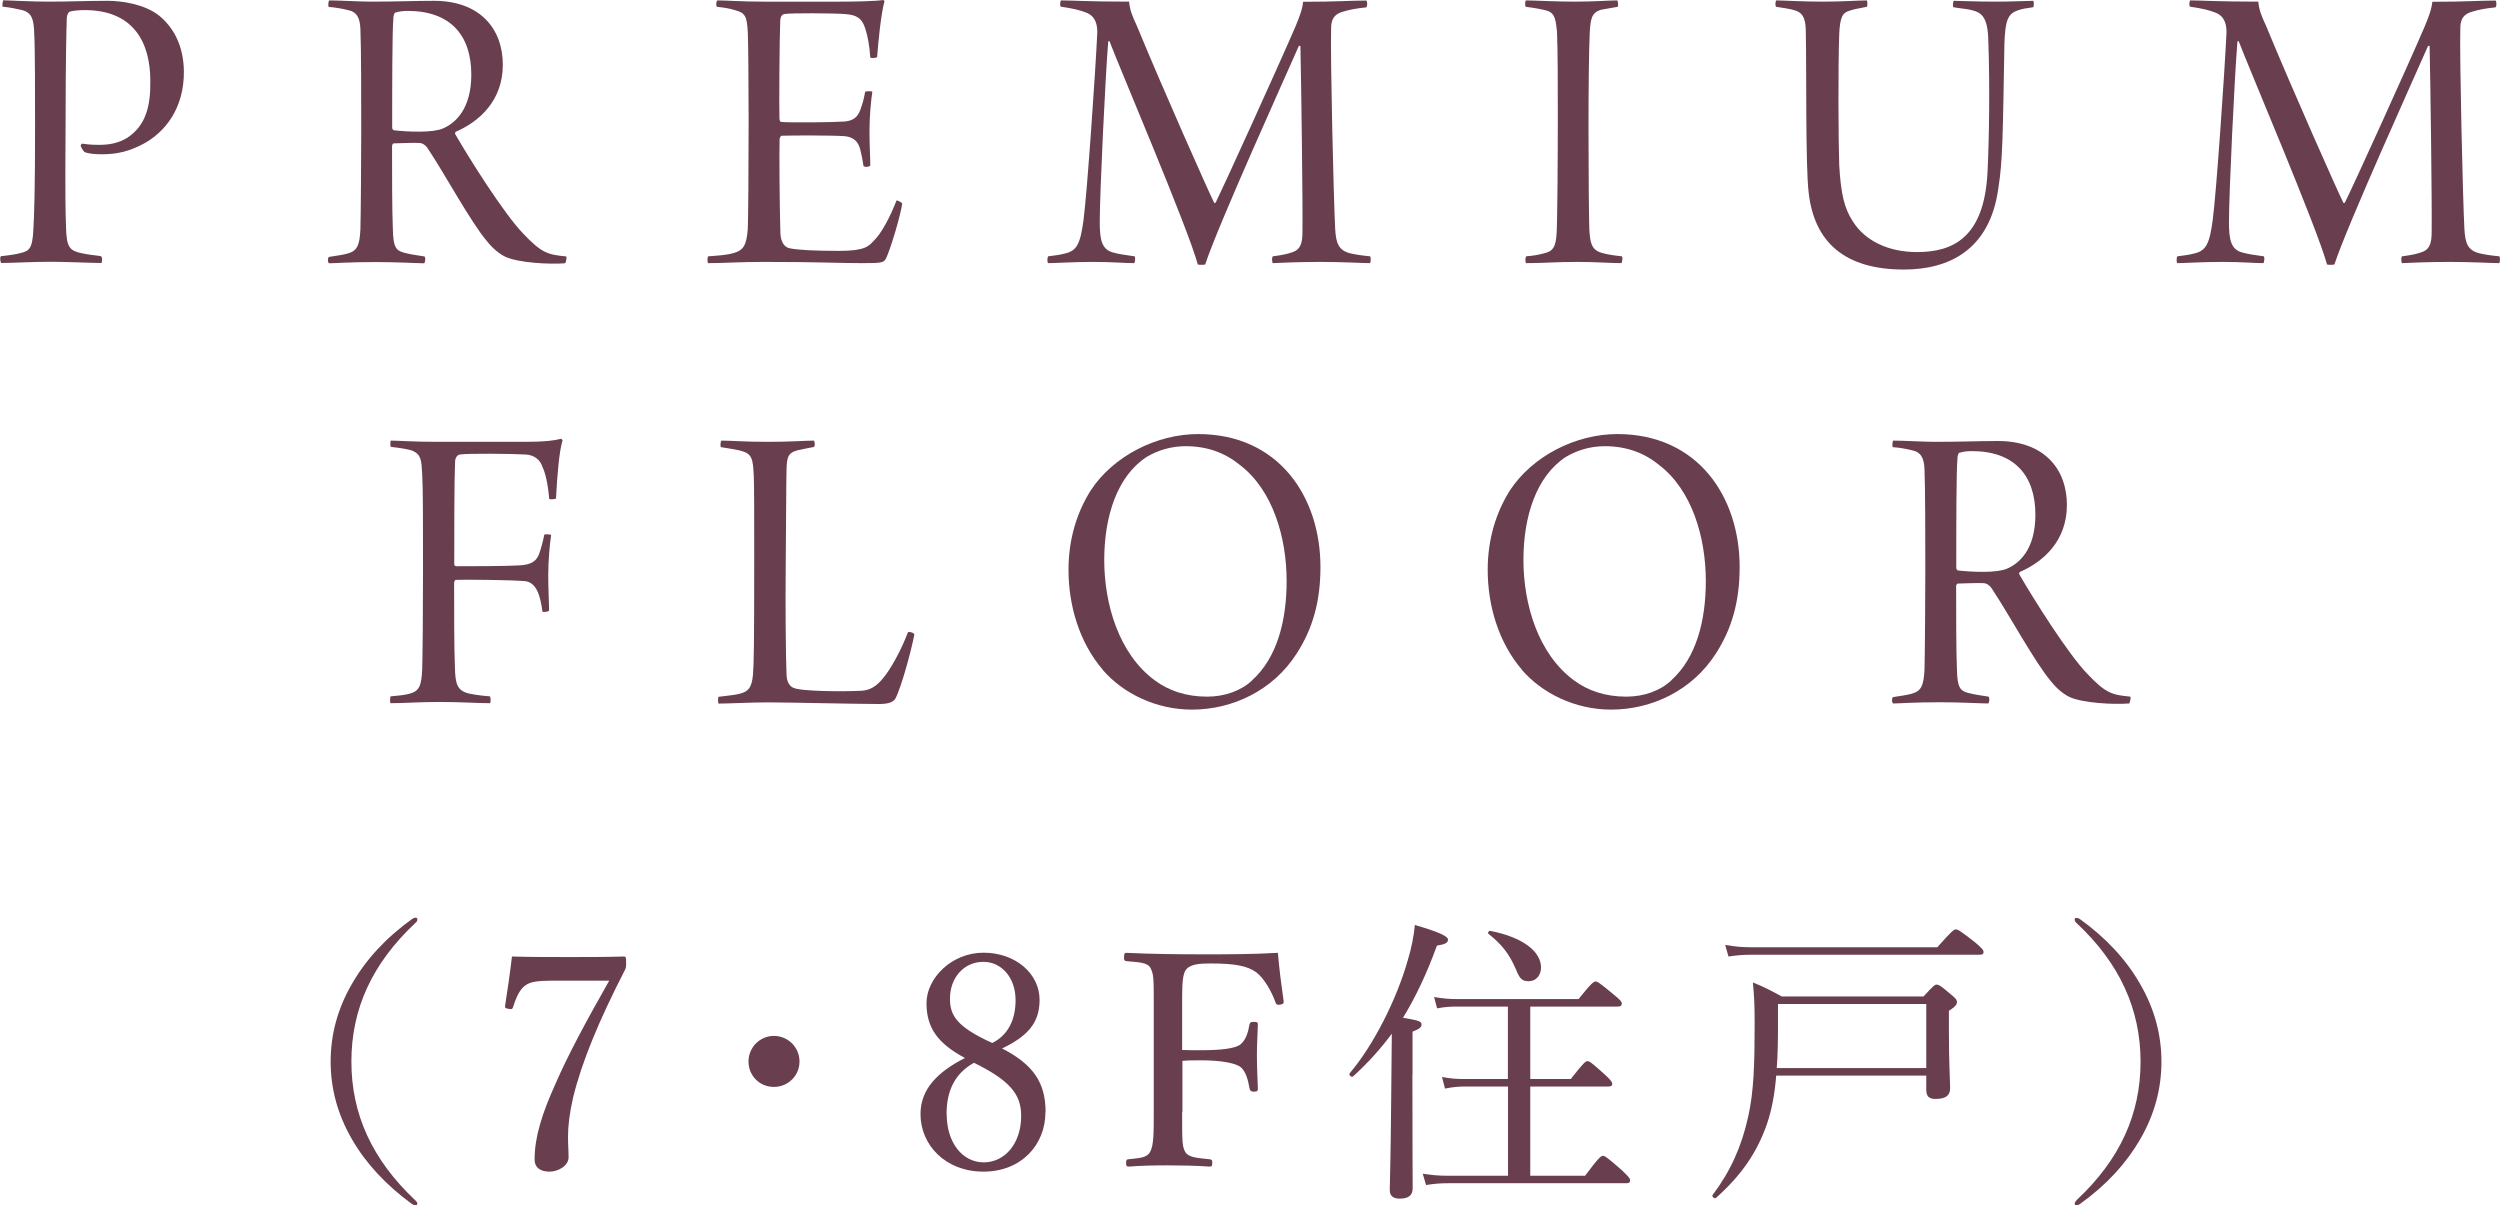 <?xml version="1.0" encoding="UTF-8"?>
<svg id="Layer_2" data-name="Layer 2" xmlns="http://www.w3.org/2000/svg" viewBox="0 0 183.27 88.36">
  <defs>
    <style>
      .cls-1 {
        fill: #693e4e;
        stroke-width: 0px;
      }
    </style>
  </defs>
  <g id="main">
    <g>
      <g>
        <path class="cls-1" d="m5.91,10.69s.06-.16.09-.16c.3.03.59.09,1.22.09.92,0,1.49-.16,2.08-.5,1.37-.88,1.75-2.31,1.72-4.19,0-2.88-1.28-5.19-4.81-5.19-.3,0-.89.03-1.1.12-.09.03-.18.19-.21.41-.03.75-.09,3.19-.09,7.38,0,1.91-.06,5.66.03,7.97.03,1.53.27,1.75,1.13,1.94.42.09.95.16,1.43.22.12.06.09.47.03.5-.74,0-2.53-.09-3.71-.09-1.34,0-2.91.09-3.62.09-.09-.06-.12-.44-.03-.5.54-.06,1.04-.12,1.4-.22.62-.16.92-.22.98-1.81.06-1,.12-2.94.12-7.41,0-2.31,0-5.88-.06-6.85-.03-1.03-.15-1.56-.89-1.75-.39-.09-.83-.19-1.43-.25-.03-.06,0-.44.06-.47C.8.03,2.22.12,3.59.12c1.54,0,2.67-.06,4.31-.06.98,0,2.67.22,3.77,1.09.95.78,1.78,2.06,1.81,4.06.03,2.78-1.43,4.5-2.94,5.32-.98.53-1.9.78-3.03.78-.48,0-.98-.03-1.31-.16-.12-.09-.27-.41-.3-.47Z"/>
        <path class="cls-1" d="m24.15.03c.71,0,2.23.09,3.06.09,1.84,0,3.21-.06,4.6-.06,3.39,0,5.05,2.06,5.05,4.69s-1.72,4.16-3.45,4.91c-.06.06-.06.16-.03.19,1.01,1.75,3.56,5.82,4.99,7.29,1.34,1.41,1.78,1.53,3.15,1.66.03.09-.03.44-.09.5-1.19.09-3.39-.03-4.37-.47-.45-.22-.92-.59-1.37-1.16-1.13-1.31-3.12-4.97-4.25-6.66-.21-.38-.48-.53-.71-.53-.42-.03-1.49.03-1.87.03-.06,0-.12.12-.12.19,0,1.75,0,4.85.06,6.13.03,1.31.24,1.53.8,1.69.45.12.92.19,1.52.28.09.09.06.41-.03.5-.48,0-2.05-.09-3.51-.09-1.99,0-3.03.09-3.45.09-.12-.03-.12-.44,0-.47.59-.09,1.07-.16,1.37-.25.68-.19.86-.59.92-1.75.03-.88.06-5.47.06-7.19,0-2.06,0-6.25-.06-7.5-.03-.81-.24-1.28-.95-1.41-.36-.09-.89-.19-1.37-.22-.06-.06-.03-.44.03-.47Zm4.84.88c-.09.03-.15.25-.15.38-.09.91-.09,5.1-.09,8.1,0,.06.09.16.12.16,1.07.12,2.82.19,3.57-.12.92-.38,2.11-1.41,2.11-3.97,0-2.88-1.54-4.66-4.66-4.66-.27,0-.65.03-.89.12Z"/>
        <path class="cls-1" d="m52.6.03c.68,0,1.75.09,3.36.09h5.67c1.1,0,2.56-.03,3.12-.12.03.03.09.06.09.09-.27,1-.45,2.94-.54,4.1-.09.06-.42.09-.5.03-.06-.94-.21-1.59-.33-2-.21-.69-.45-1.13-1.54-1.19-.74-.06-3.95-.09-4.43,0-.21.03-.3.28-.3.44-.06,1.34-.09,6.53-.06,7.22,0,.12.06.25.12.25.74.06,3.74.03,4.61-.03.89-.06,1.1-.53,1.28-1.09.12-.34.21-.72.27-1.09.09-.06.48-.06.53,0-.09.56-.21,1.78-.21,2.81,0,1.22.06,2,.06,2.59-.09.13-.45.13-.5.03-.09-.56-.12-.72-.21-1.09s-.24-1-1.19-1.09c-.8-.06-3.8-.06-4.6-.03-.09,0-.15.22-.15.25-.03.84,0,5.06.06,6.91.03.72.36,1.03.68,1.09.59.12,1.69.19,3.62.19s2.17-.34,2.58-.78c.5-.47,1.16-1.69,1.63-2.91.06-.03.36.12.42.22-.12.88-.86,3.35-1.19,4.03-.18.31-.3.34-1.75.34-1.78,0-3.09-.09-7.22-.09-1.9,0-2.82.09-4.07.09-.06-.06-.06-.41,0-.5.77-.06,1.4-.09,1.9-.25.68-.19.92-.56,1.01-1.78.03-.75.06-4.35.06-7.91,0-2.97-.03-5.85-.06-6.47-.06-1.16-.18-1.44-.92-1.63-.36-.12-.77-.19-1.34-.25-.09-.09-.06-.41.03-.47Z"/>
        <path class="cls-1" d="m77.81.03c.83,0,1.96.09,4.96.09.06.63.24,1.06.56,1.75,1.99,4.82,5.26,12.16,5.67,12.98.03.06.09.03.12,0,.5-1,4.57-9.94,5.85-12.91.27-.66.5-1.22.56-1.81,2.58,0,3.42-.09,4.63-.09.09.06.09.41,0,.5-.89.09-1.28.19-1.69.31-.83.22-.89.78-.89,1.31-.06,1.91.18,12.32.3,14.63.06,1.03.24,1.56,1.1,1.78.39.09.83.16,1.46.22.06.06.06.38,0,.5-.59,0-1.99-.09-3.62-.09s-2.82.06-3.51.09c-.06-.03-.09-.44,0-.5.68-.09,1.01-.16,1.37-.28.65-.19.8-.66.8-1.5.03-2-.09-11.07-.15-13.63-.03-.03-.09-.03-.12,0-.86,1.97-5.91,13.1-6.86,16.01-.09.03-.48.03-.54,0-.74-2.72-5.7-14.32-6.48-16.38-.06,0-.09.03-.09.06-.21,2.53-.62,11.16-.62,13.19,0,1.34.15,2.03.98,2.25.42.12.74.16,1.57.28.09.06.03.47-.03.5-.68,0-1.63-.09-3-.09-1.46,0-2.76.09-3.3.09-.09-.06-.06-.44,0-.5.39-.06.8-.09,1.16-.19.92-.19,1.19-.66,1.43-2.47.27-2.03.89-11.1,1.01-13.76,0-.5-.09-1.16-.8-1.44-.48-.19-.98-.31-1.87-.44-.09-.06-.06-.44.03-.47Z"/>
        <path class="cls-1" d="m111.85.03c.68,0,2.11.09,3.59.09s2.47-.09,3.12-.09c.06.09.09.38.03.47l-1.25.22c-.65.22-.74.62-.8,1.69-.06,1.19-.09,4.31-.09,7,0,3.38.03,6.38.06,7.41.06.91.12,1.5.92,1.72.39.12.92.19,1.46.25.09.09.03.44-.03.5-.83,0-1.87-.09-3.21-.09-1.72,0-2.32.09-3.77.09-.09-.09-.06-.41,0-.5.45-.03.98-.12,1.31-.22.74-.16.86-.59.92-1.44.06-.91.09-5.63.09-8.47,0-2.53,0-4.91-.06-6.35-.09-.72-.09-1.34-.74-1.53-.33-.09-.83-.19-1.54-.28-.09-.06-.06-.41,0-.47Z"/>
        <path class="cls-1" d="m130.22.03c.45,0,1.9.09,3.42.09s2.55-.09,3.21-.09c.06.06.06.41,0,.47-.59.12-.89.16-1.25.28-.54.16-.71.47-.77,1.72-.09,2.44-.06,7.94,0,9.6.12,2.16.39,3.19.98,4.1.92,1.5,2.7,2.28,4.72,2.28,2.67,0,4.93-1.09,5.17-5.85.12-2.34.18-6.41.06-9.6-.03-1.88-.54-2.13-1.31-2.31-.42-.09-.68-.09-1.25-.19-.06-.06-.03-.41.03-.47.48,0,1.46.06,3.12.06,1.25,0,2.17-.06,2.7-.06.06.06.06.41,0,.47-.45.06-.83.12-1.1.22-.74.25-.95.69-1.01,2.44-.12,6.72-.12,8.6-.45,10.63-.62,4.53-3.65,5.94-6.92,5.94-4.37,0-6.57-2.03-6.98-5.63-.24-1.94-.15-9.19-.21-11.69,0-.84-.09-1.44-.74-1.66-.33-.12-1.01-.22-1.43-.28-.09-.06-.06-.41,0-.47Z"/>
        <path class="cls-1" d="m160.59.03c.83,0,1.96.09,4.96.09.06.63.24,1.06.56,1.75,1.99,4.82,5.26,12.16,5.67,12.98.03.06.09.03.12,0,.51-1,4.58-9.94,5.85-12.91.27-.66.5-1.22.56-1.81,2.58,0,3.42-.09,4.63-.09.09.06.09.41,0,.5-.89.09-1.28.19-1.69.31-.83.22-.89.78-.89,1.31-.06,1.91.18,12.32.3,14.63.06,1.03.24,1.56,1.1,1.78.39.09.83.16,1.46.22.06.06.06.38,0,.5-.59,0-1.99-.09-3.62-.09s-2.82.06-3.51.09c-.06-.03-.09-.44,0-.5.68-.09,1.01-.16,1.37-.28.65-.19.8-.66.8-1.5.03-2-.09-11.07-.15-13.63-.03-.03-.09-.03-.12,0-.86,1.97-5.91,13.1-6.86,16.01-.09.03-.48.03-.54,0-.74-2.72-5.7-14.32-6.48-16.38-.06,0-.09.03-.09.06-.21,2.53-.62,11.16-.62,13.19,0,1.34.15,2.03.98,2.25.42.12.74.16,1.57.28.09.06.03.47-.03.5-.68,0-1.63-.09-3-.09-1.46,0-2.76.09-3.3.09-.09-.06-.06-.44,0-.5.39-.06.8-.09,1.16-.19.92-.19,1.19-.66,1.43-2.47.27-2.03.89-11.1,1.01-13.76,0-.5-.09-1.16-.8-1.44-.48-.19-.98-.31-1.87-.44-.09-.06-.06-.44.03-.47Z"/>
        <path class="cls-1" d="m28.67,32.3c.51,0,1.69.09,3.36.09h6.48c1.4,0,2.11-.09,2.61-.22.06,0,.09.06.12.12-.24.75-.39,2.47-.48,4.25-.03.06-.45.09-.5.03-.09-1.13-.3-1.94-.48-2.31-.18-.59-.65-.91-1.25-.94-.92-.06-4.34-.09-4.81,0-.24.03-.36.31-.36.53-.06,1.31-.06,5.41-.06,7.54,0,.06.09.12.15.12.71,0,3.68,0,4.55-.06,1.07-.03,1.34-.41,1.51-.81.15-.41.3-.97.39-1.44.06-.06.48-.03.5.03-.09.62-.21,1.81-.21,2.97,0,.97.06,1.91.06,2.56-.03.09-.42.12-.48.09-.09-.66-.18-1-.3-1.34-.21-.56-.56-.88-1.01-.91-1.04-.09-4.49-.12-5.05-.09-.06,0-.12.16-.12.19,0,1.91,0,4.85.06,6.25.03,1.16.15,1.66.98,1.88.42.09.83.16,1.6.22.03.09.06.41,0,.5-.95,0-2.17-.09-3.71-.09s-2.55.09-3.59.09c-.06-.06-.03-.44,0-.5.62-.06,1.01-.09,1.37-.19.77-.19.89-.63.95-1.78.03-1.06.06-3.85.06-7.35s0-6.03-.06-6.97c-.06-1.03-.06-1.41-.71-1.72-.39-.12-.8-.19-1.58-.28-.06-.03-.06-.44,0-.47Z"/>
        <path class="cls-1" d="m52.9,32.3c.68,0,1.63.09,3.45.09,1.58,0,2.73-.09,3.3-.09.09.03.12.44,0,.47-.59.12-.86.16-1.22.25-.71.19-.74.59-.77,1.38-.03.91-.03,4.41-.06,7.04-.03,2.81,0,6.6.06,8.07.03.5.24.81.5.91.59.28,3.77.28,4.96.22.62-.03,1.1-.28,1.63-.94.48-.56,1.28-1.94,1.81-3.35.09-.06.45.03.47.16-.21,1.12-.95,3.88-1.4,4.72-.15.22-.45.38-1.19.38-1.66,0-6.66-.12-8.14-.12-1.28,0-2.91.09-3.62.09-.06-.06-.06-.41,0-.5.71-.09,1.13-.12,1.54-.22.62-.16.89-.41.98-1.41.06-.84.09-1.91.09-8.6,0-3.31,0-5.13-.03-5.91-.06-1.34-.12-1.69-1.01-1.91-.36-.09-1.04-.19-1.4-.25-.06-.03-.03-.44.03-.47Z"/>
        <path class="cls-1" d="m80.86,49.12c-1.75-2.03-2.53-4.75-2.53-7.35,0-2.25.62-4.22,1.63-5.82,1.66-2.53,4.84-4.13,7.87-4.13,5.91,0,8.97,4.6,8.97,9.75,0,2.56-.59,4.56-1.75,6.35-1.72,2.69-4.69,4.1-7.67,4.1-2.64,0-5.05-1.19-6.54-2.91Zm10.93.75c1.84-1.66,2.53-4.38,2.53-7.28,0-3.19-1.01-6.66-3.42-8.5-1.07-.88-2.38-1.38-3.98-1.38-1.1,0-2.05.31-2.85.78-2.17,1.41-3.12,4.35-3.12,7.57s1.07,6.88,3.71,8.82c1.01.75,2.29,1.19,3.83,1.19,1.31,0,2.5-.44,3.3-1.19Z"/>
        <path class="cls-1" d="m111.59,49.12c-1.75-2.03-2.53-4.75-2.53-7.35,0-2.25.62-4.22,1.63-5.82,1.66-2.53,4.84-4.13,7.87-4.13,5.91,0,8.97,4.6,8.97,9.75,0,2.56-.59,4.56-1.75,6.35-1.72,2.69-4.69,4.1-7.67,4.1-2.64,0-5.05-1.19-6.54-2.91Zm10.93.75c1.84-1.66,2.53-4.38,2.53-7.28,0-3.19-1.01-6.66-3.42-8.5-1.07-.88-2.38-1.38-3.98-1.38-1.1,0-2.05.31-2.85.78-2.17,1.41-3.12,4.35-3.12,7.57s1.07,6.88,3.71,8.82c1.01.75,2.29,1.19,3.83,1.19,1.31,0,2.5-.44,3.3-1.19Z"/>
        <path class="cls-1" d="m138.81,32.3c.71,0,2.23.09,3.06.09,1.84,0,3.21-.06,4.6-.06,3.39,0,5.05,2.06,5.05,4.69s-1.72,4.16-3.45,4.91c-.06.06-.06.16-.03.19,1.01,1.75,3.56,5.82,4.99,7.29,1.34,1.41,1.78,1.53,3.15,1.66.03.09-.03.44-.09.5-1.19.09-3.39-.03-4.37-.47-.45-.22-.92-.59-1.37-1.16-1.13-1.31-3.12-4.97-4.25-6.66-.21-.38-.48-.53-.71-.53-.42-.03-1.49.03-1.87.03-.06,0-.12.12-.12.19,0,1.75,0,4.85.06,6.13.03,1.31.24,1.53.8,1.69.45.12.92.19,1.52.28.09.09.06.41-.03.5-.48,0-2.05-.09-3.51-.09-1.99,0-3.03.09-3.45.09-.12-.03-.12-.44,0-.47.59-.09,1.07-.16,1.37-.25.68-.19.86-.59.92-1.75.03-.88.06-5.47.06-7.19,0-2.06,0-6.25-.06-7.5-.03-.81-.24-1.28-.95-1.41-.36-.09-.89-.19-1.37-.22-.06-.06-.03-.44.03-.47Zm4.84.88c-.09.03-.15.25-.15.38-.09.91-.09,5.1-.09,8.1,0,.06.09.16.12.16,1.07.12,2.82.19,3.57-.12.92-.38,2.11-1.41,2.11-3.97,0-2.88-1.54-4.66-4.66-4.66-.27,0-.65.03-.89.12Z"/>
      </g>
      <g>
        <path class="cls-1" d="m30.59,67.41c0,.09-.02.15-.13.24-3.17,2.97-4.7,6.3-4.7,10.17s1.53,7.19,4.66,10.15c.15.13.17.2.17.26,0,.09-.04.13-.13.13-.07,0-.13-.02-.28-.11-1.88-1.38-3.35-2.95-4.37-4.72-1.07-1.84-1.57-3.74-1.57-5.71s.5-3.87,1.57-5.71c1.03-1.79,2.51-3.39,4.44-4.77.09-.04.15-.07.22-.07s.13.04.13.13Z"/>
        <path class="cls-1" d="m40.22,71.9c-1.27,0-1.55.2-1.86.46-.35.35-.57.9-.74,1.44-.04.15-.09.22-.37.15-.24-.04-.24-.09-.22-.24.17-1.09.37-2.45.5-3.59,1.38.04,2.82.04,4.18.04s2.67,0,4.02-.04c.15,0,.17.04.17.44,0,.33-.02.42-.09.55-1.92,3.74-3.17,6.76-3.8,9.36-.26,1.12-.37,2.1-.37,2.84,0,.68.04.98.04,1.53,0,.63-.77,1.05-1.4,1.05-.59,0-1.09-.24-1.09-.9,0-1.66.57-3.41,1.51-5.49.92-2.12,2.21-4.53,3.96-7.61h-4.44Z"/>
        <path class="cls-1" d="m58.61,77.82c0,1.03-.83,1.86-1.88,1.86s-1.86-.83-1.86-1.86.83-1.88,1.86-1.88,1.88.83,1.88,1.88Z"/>
        <path class="cls-1" d="m76.64,81.52c0,2.41-1.77,4.37-4.55,4.37s-4.61-1.95-4.61-4.22c0-1.84,1.27-3.1,3.26-4.11-1.97-1.05-2.82-2.19-2.82-4.02s1.84-3.7,4.18-3.7,4.11,1.53,4.11,3.46c0,1.71-.9,2.67-2.75,3.56,2.25,1.16,3.19,2.47,3.19,4.66Zm-7.24.17c0,2.05,1.14,3.52,2.71,3.52s2.75-1.4,2.75-3.41c0-1.6-.85-2.6-3.46-3.89-1.49.83-2.01,2.17-2.01,3.78Zm5.05-8.38c0-1.64-1.03-2.8-2.36-2.8-1.44,0-2.45,1.18-2.45,2.69,0,1.22.46,2.06,3.1,3.26,1.18-.59,1.71-1.73,1.71-3.15Z"/>
        <path class="cls-1" d="m86.66,81.54c0,2.17,0,2.47.22,2.89.24.44.94.46,1.77.55.17.02.22.04.22.26,0,.24-.04.28-.22.28-.94-.07-2.14-.09-3.06-.09s-1.97.02-2.82.09c-.17,0-.22-.04-.22-.26,0-.24.04-.26.2-.28.77-.09,1.33-.09,1.57-.55.26-.48.26-1.42.26-2.89v-7.76c0-2.08,0-2.34-.24-2.82-.22-.42-.92-.42-1.77-.5-.13-.02-.17-.07-.17-.26,0-.28.04-.35.17-.35,1.84.09,3.89.11,5.64.11s3.56,0,5.47-.11c.09,1.12.26,2.43.42,3.54.02.13,0,.22-.26.26-.22.04-.28-.02-.33-.15-.28-.81-.85-1.79-1.4-2.21-.66-.48-1.55-.66-3.37-.66-.81,0-1.57.04-1.86.55-.24.44-.22,1.44-.22,2.6v3.19c.35.02.94.02,1.36.02,1.42,0,2.49-.11,2.91-.42.44-.37.57-.94.66-1.44.04-.15.07-.22.31-.22.28,0,.31.04.31.22-.02.74-.07,1.46-.07,2.19,0,.81.04,1.71.07,2.47,0,.15-.02.24-.28.24s-.29-.11-.33-.24c-.09-.5-.24-1.27-.7-1.6-.44-.28-1.46-.46-2.86-.46-.42,0-1.01,0-1.36.04v3.76Z"/>
        <path class="cls-1" d="m103.54,78.78c0,5.18.02,7.61.02,8.33,0,.52-.31.76-.94.76-.46,0-.74-.17-.74-.63s.07-2.03.11-7.13c.02-1.47.02-2.89.04-4.33-.83,1.12-1.75,2.14-2.84,3.13-.11.11-.35-.13-.24-.24,1.75-2.06,3.43-5.4,4.24-8.24.28-.92.46-1.82.53-2.62,1.66.48,2.43.81,2.43,1.07,0,.24-.22.35-.81.44-.74,2.03-1.55,3.76-2.49,5.29,1.16.2,1.36.26,1.36.5,0,.17-.11.31-.66.52v3.15Zm12.66,7.41c1.01-1.36,1.18-1.46,1.31-1.46s.31.11,1.4,1.07c.48.46.59.59.59.72,0,.15-.07.22-.28.22h-13.1c-.57,0-.98.04-1.58.13l-.24-.83c.72.11,1.18.15,1.79.15h4.46v-6.54h-3.15c-.5,0-.9.04-1.47.15l-.22-.85c.68.13,1.11.15,1.68.15h3.15v-5.31h-3.7c-.53,0-.9.02-1.49.13l-.22-.83c.68.11,1.09.15,1.71.15h8.88c.94-1.18,1.12-1.29,1.25-1.29s.31.11,1.33.96c.48.39.59.52.59.66s-.07.22-.28.22h-6.43v5.31h2.97c.94-1.2,1.09-1.31,1.22-1.31.15,0,.31.11,1.25.96.46.42.57.57.57.7s-.07.2-.28.2h-5.73v6.54h4Zm-5.09-15.17c-.46-1.07-1.01-1.79-1.99-2.56-.09-.07.02-.24.13-.22,2.43.48,3.72,1.53,3.72,2.69,0,.57-.37,1-.9,1-.48,0-.66-.15-.96-.92Z"/>
        <path class="cls-1" d="m130.21,78.85c-.11,1.38-.33,2.54-.7,3.61-.74,2.08-1.86,3.7-3.72,5.36-.09.09-.33-.11-.24-.22,1.33-1.77,2.12-3.56,2.6-5.71.42-1.84.48-3.91.48-6.87,0-1.47-.04-2.01-.13-3,.9.37,1.27.57,2.12,1.03h10.39c.72-.79.83-.87.96-.87.17,0,.31.09,1.07.74.33.26.42.39.42.52,0,.2-.11.35-.59.66v1.49c0,2.38.09,3.72.09,4.18,0,.55-.33.79-1.07.79-.5,0-.68-.2-.68-.7v-1.01h-11Zm-3.74-9.58c.77.13,1.22.17,1.88.17h13.67c1.07-1.2,1.22-1.31,1.36-1.31.15,0,.33.11,1.42.96.52.44.61.57.61.7s-.07.2-.29.2h-16.75c-.61,0-1.03.04-1.66.13l-.24-.85Zm14.74,4.33h-10.87v1.64c0,1.16-.02,2.17-.09,3.06h10.96v-4.7Z"/>
        <path class="cls-1" d="m152.44,67.35c1.92,1.38,3.41,2.97,4.44,4.77,1.07,1.84,1.57,3.74,1.57,5.71s-.5,3.87-1.57,5.71c-1.03,1.77-2.47,3.34-4.4,4.72-.13.09-.2.11-.26.11s-.13-.04-.13-.13.07-.18.17-.29c3.15-2.95,4.66-6.28,4.66-10.12s-1.53-7.22-4.72-10.19c-.07-.07-.11-.15-.11-.24,0-.07.04-.11.13-.11.04,0,.11,0,.22.07Z"/>
      </g>
    </g>
  </g>
</svg>